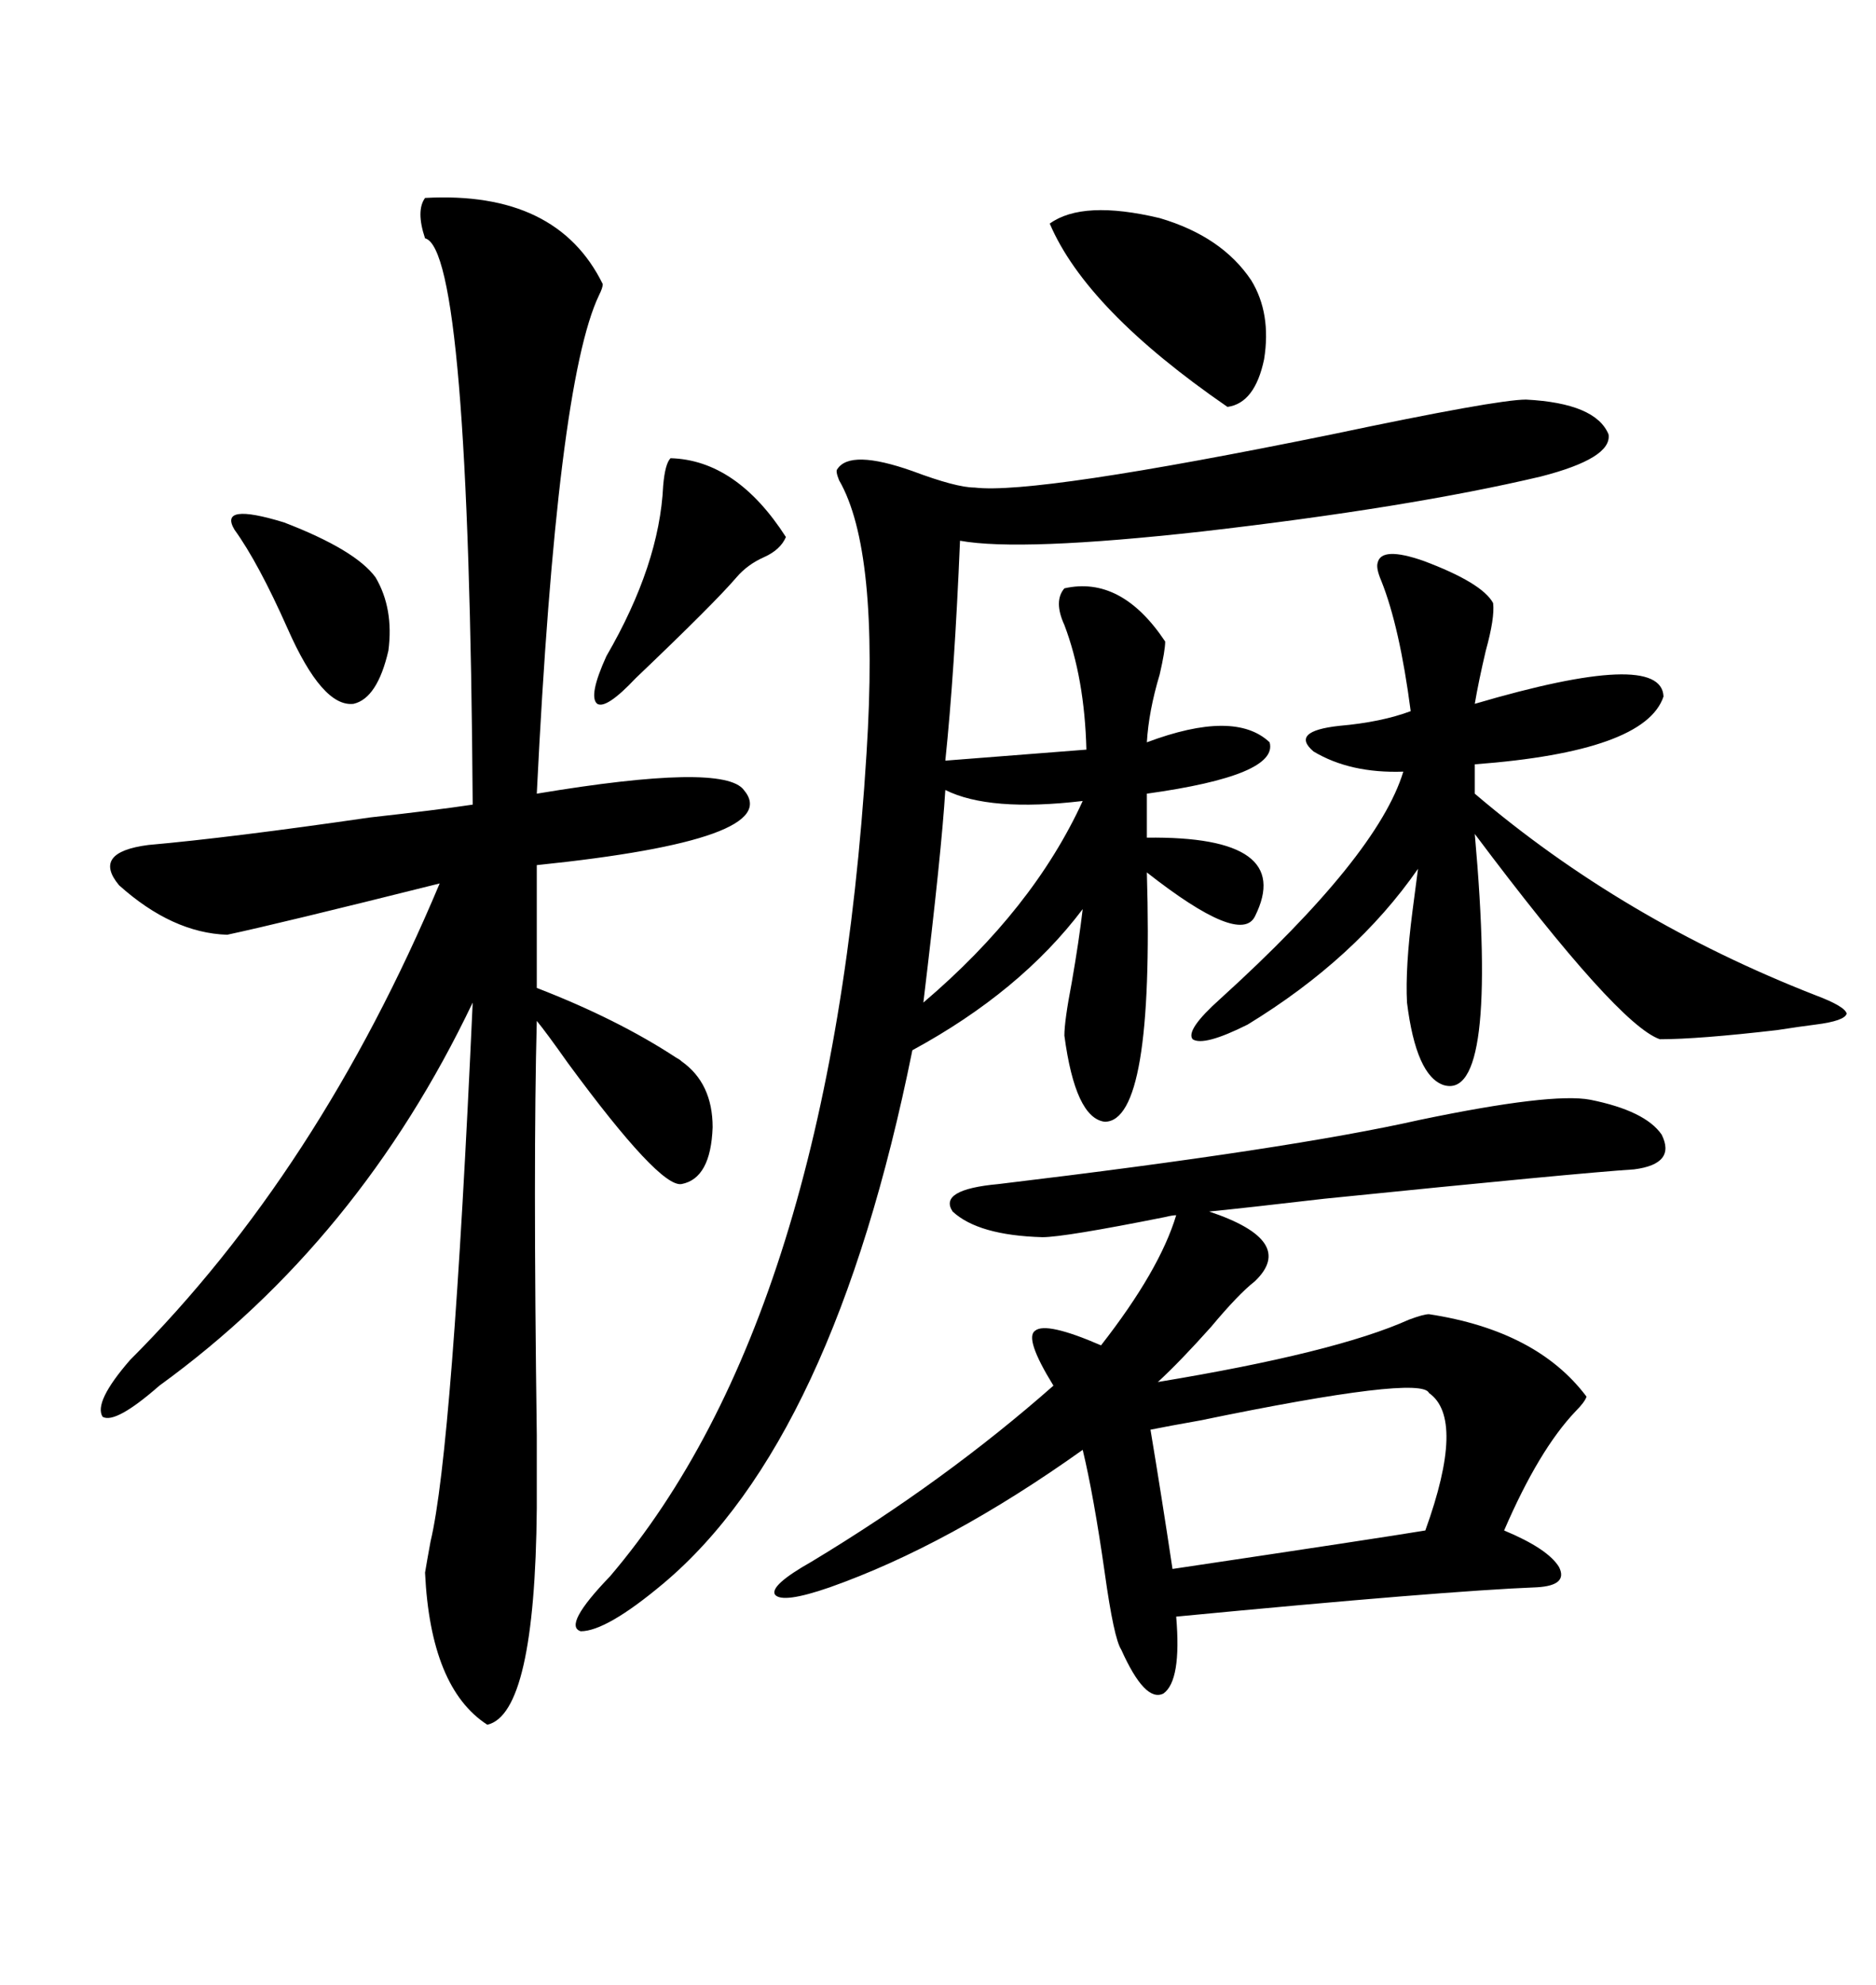 <svg xmlns="http://www.w3.org/2000/svg" xmlns:xlink="http://www.w3.org/1999/xlink" width="300" height="317.285"><path d="M67.97 31.64L67.97 31.64Q89.06 30.47 96.39 45.41L96.39 45.41Q96.39 46.00 95.80 47.17L95.80 47.17Q89.06 61.23 85.84 126.86L85.84 126.86Q115.72 121.88 118.95 126.27L118.95 126.27Q125.68 134.18 85.84 138.28L85.84 138.28L85.84 157.91Q98.73 162.89 108.11 169.04L108.11 169.04Q108.69 169.34 108.98 169.63L108.98 169.63Q113.96 173.14 113.96 180.18L113.96 180.18Q113.67 188.38 108.98 189.26L108.98 189.26Q105.47 189.84 90.82 169.92L90.82 169.92Q87.30 164.94 85.84 163.18L85.84 163.18Q85.25 185.45 85.84 229.39L85.84 229.39Q85.84 238.77 85.84 241.11L85.84 241.11Q85.55 273.93 77.93 275.68L77.93 275.68Q68.85 269.82 67.97 251.37L67.97 251.37Q68.26 249.61 68.85 246.39L68.85 246.39Q72.36 231.74 75.59 160.25L75.59 160.25Q57.42 198.34 25.49 221.48L25.49 221.48Q18.46 227.64 16.41 226.46L16.41 226.46Q14.94 224.12 20.80 217.38L20.80 217.38Q50.98 187.21 70.31 141.21L70.31 141.21Q44.53 147.66 36.33 149.41L36.33 149.41Q27.54 149.12 19.04 141.50L19.04 141.50Q14.65 136.23 23.73 135.06L23.73 135.06Q36.91 133.89 59.18 130.66L59.18 130.66Q69.73 129.49 75.59 128.61L75.59 128.61Q75 39.84 67.97 38.09L67.97 38.09Q66.50 33.69 67.97 31.64ZM244.04 63.87L244.04 63.87Q255.18 64.45 257.23 69.43L257.23 69.43Q257.81 73.24 246.39 76.17L246.39 76.17Q225.29 81.15 192.19 84.96L192.19 84.96Q163.18 88.18 153.52 86.43L153.52 86.43Q152.64 107.52 151.17 121.58L151.17 121.58L173.73 119.82Q173.44 108.40 170.21 99.90L170.21 99.90Q168.46 96.09 170.21 94.04L170.21 94.04Q179.30 91.99 186.33 102.54L186.33 102.54Q186.33 104.00 185.45 107.81L185.45 107.81Q183.69 113.67 183.40 118.65L183.40 118.65Q197.46 113.38 203.03 118.65L203.03 118.65Q204.49 123.93 183.40 126.86L183.40 126.86L183.40 133.89Q207.13 133.59 200.68 146.48L200.68 146.48Q198.34 151.17 183.40 139.45L183.40 139.45Q184.57 179.30 176.66 179.30L176.66 179.30Q171.97 178.71 170.21 165.53L170.21 165.53Q170.21 163.18 171.39 157.03L171.39 157.03Q172.56 150.29 173.14 145.31L173.14 145.31Q163.18 158.50 145.90 167.87L145.90 167.87Q133.30 230.27 106.05 253.13L106.05 253.13Q96.97 260.74 92.87 260.74L92.87 260.74Q89.94 259.86 97.56 251.95L97.56 251.95Q133.01 210.35 138.57 120.41L138.57 120.41Q140.63 87.89 134.18 76.76L134.18 76.76Q133.59 75.29 133.89 75L133.89 75Q135.94 71.78 145.90 75.29L145.90 75.29Q152.93 77.93 155.86 77.93L155.86 77.93Q165.53 79.10 212.99 69.43L212.99 69.43Q239.36 63.87 244.04 63.87ZM254.30 175.78L254.30 175.78Q263.09 177.54 265.72 181.35L265.72 181.35Q268.07 186.04 261.33 186.91L261.33 186.91Q252.25 187.50 211.82 191.60L211.82 191.60Q199.22 193.07 193.36 193.65L193.36 193.65Q207.42 198.34 200.68 204.79L200.68 204.79Q198.05 206.84 193.65 212.11L193.65 212.11Q188.67 217.68 185.16 220.90L185.16 220.90Q213.57 216.21 225.29 210.94L225.29 210.94Q227.64 210.06 228.52 210.06L228.52 210.06Q245.80 212.70 253.71 223.24L253.71 223.24Q253.42 224.12 251.95 225.59L251.95 225.59Q246.09 231.74 240.53 244.63L240.53 244.63Q247.56 247.56 249.32 250.49L249.32 250.49Q250.78 253.42 245.80 253.71L245.80 253.71Q230.86 254.30 188.09 258.40L188.09 258.40Q188.96 268.65 186.04 270.70L186.04 270.70Q183.11 272.17 179.30 263.67L179.30 263.67Q178.13 261.91 176.66 251.37L176.66 251.37Q174.90 239.06 173.14 231.74L173.14 231.74Q151.76 246.97 132.71 253.71L132.71 253.71Q125.10 256.35 123.93 254.88L123.93 254.88Q123.05 253.42 129.79 249.61L129.79 249.61Q151.17 236.72 168.46 221.48L168.46 221.48Q163.77 213.87 165.53 212.70L165.53 212.70Q167.29 211.23 176.07 215.04L176.07 215.04Q185.45 203.03 188.09 194.24L188.09 194.24Q187.50 194.24 186.33 194.53L186.33 194.53Q170.21 197.75 166.70 197.75L166.70 197.75Q156.45 197.46 152.34 193.65L152.34 193.65Q150 190.14 159.67 189.26L159.67 189.26Q206.25 183.69 227.05 179.00L227.05 179.00Q248.14 174.61 254.30 175.78ZM220.31 89.94L220.31 89.94Q220.90 87.30 227.64 89.65L227.64 89.65Q237.01 93.16 238.77 96.39L238.77 96.39Q239.06 98.73 237.60 104.00L237.60 104.00Q236.43 108.98 235.84 112.50L235.84 112.50Q265.72 103.71 266.02 111.33L266.02 111.33Q263.09 120.12 235.84 122.17L235.84 122.17L235.84 126.86Q259.57 147.07 290.33 159.08L290.33 159.08Q295.02 160.84 295.31 162.01L295.31 162.01Q295.02 163.18 290.33 163.77L290.33 163.77Q287.99 164.06 284.18 164.65L284.18 164.65Q271.58 166.11 265.43 166.11L265.43 166.11Q258.69 163.77 235.84 133.30L235.84 133.30Q239.65 176.07 230.86 173.44L230.86 173.44Q226.46 171.97 225 160.25L225 160.25Q224.71 154.69 225.88 145.61L225.88 145.61Q226.46 141.21 226.76 138.87L226.76 138.87Q216.80 153.22 199.51 163.77L199.51 163.77Q192.48 167.29 190.72 166.11L190.72 166.11Q189.55 164.65 195.12 159.67L195.12 159.67Q220.31 136.82 224.41 123.34L224.41 123.34Q215.92 123.63 210.06 120.12L210.06 120.12Q206.25 116.89 214.16 116.02L214.16 116.02Q220.90 115.43 225.59 113.67L225.59 113.67Q223.83 100.20 220.90 92.87L220.90 92.87Q220.02 90.82 220.31 89.94ZM228.52 222.66L228.52 222.66Q227.34 219.73 191.89 227.05L191.89 227.05Q186.91 227.93 183.98 228.52L183.98 228.52Q185.74 239.06 187.50 250.78L187.50 250.78Q220.90 245.80 227.93 244.63L227.93 244.63Q234.38 226.76 228.52 222.66ZM167.87 35.74L167.87 35.74Q173.14 31.93 185.45 34.86L185.45 34.86Q195.41 37.79 200.10 44.82L200.10 44.82Q203.32 50.10 202.15 57.42L202.15 57.42Q200.68 64.45 196.29 65.04L196.29 65.04Q173.73 49.51 167.87 35.74ZM107.23 73.24L107.23 73.24Q117.77 73.54 125.68 85.84L125.68 85.84Q124.80 87.89 122.17 89.06L122.17 89.06Q119.53 90.23 117.77 92.29L117.77 92.29Q114.26 96.39 101.66 108.40L101.66 108.40Q96.97 113.38 95.51 112.50L95.51 112.50Q94.04 111.33 96.97 104.88L96.97 104.88Q105.47 90.23 106.05 77.64L106.05 77.64Q106.35 74.12 107.23 73.24ZM37.50 84.67L37.50 84.67Q34.86 80.27 45.41 83.50L45.41 83.50Q56.84 87.89 60.06 92.29L60.06 92.29Q62.99 97.27 62.11 104.00L62.11 104.00Q60.35 111.62 56.54 112.50L56.54 112.50Q51.56 113.09 46.00 100.49L46.00 100.49Q41.31 89.94 37.50 84.67ZM151.17 126.27L151.17 126.27Q150.59 135.94 147.66 160.25L147.66 160.25Q165.23 145.31 173.14 128.03L173.14 128.03Q158.20 129.79 151.17 126.27Z"/></svg>